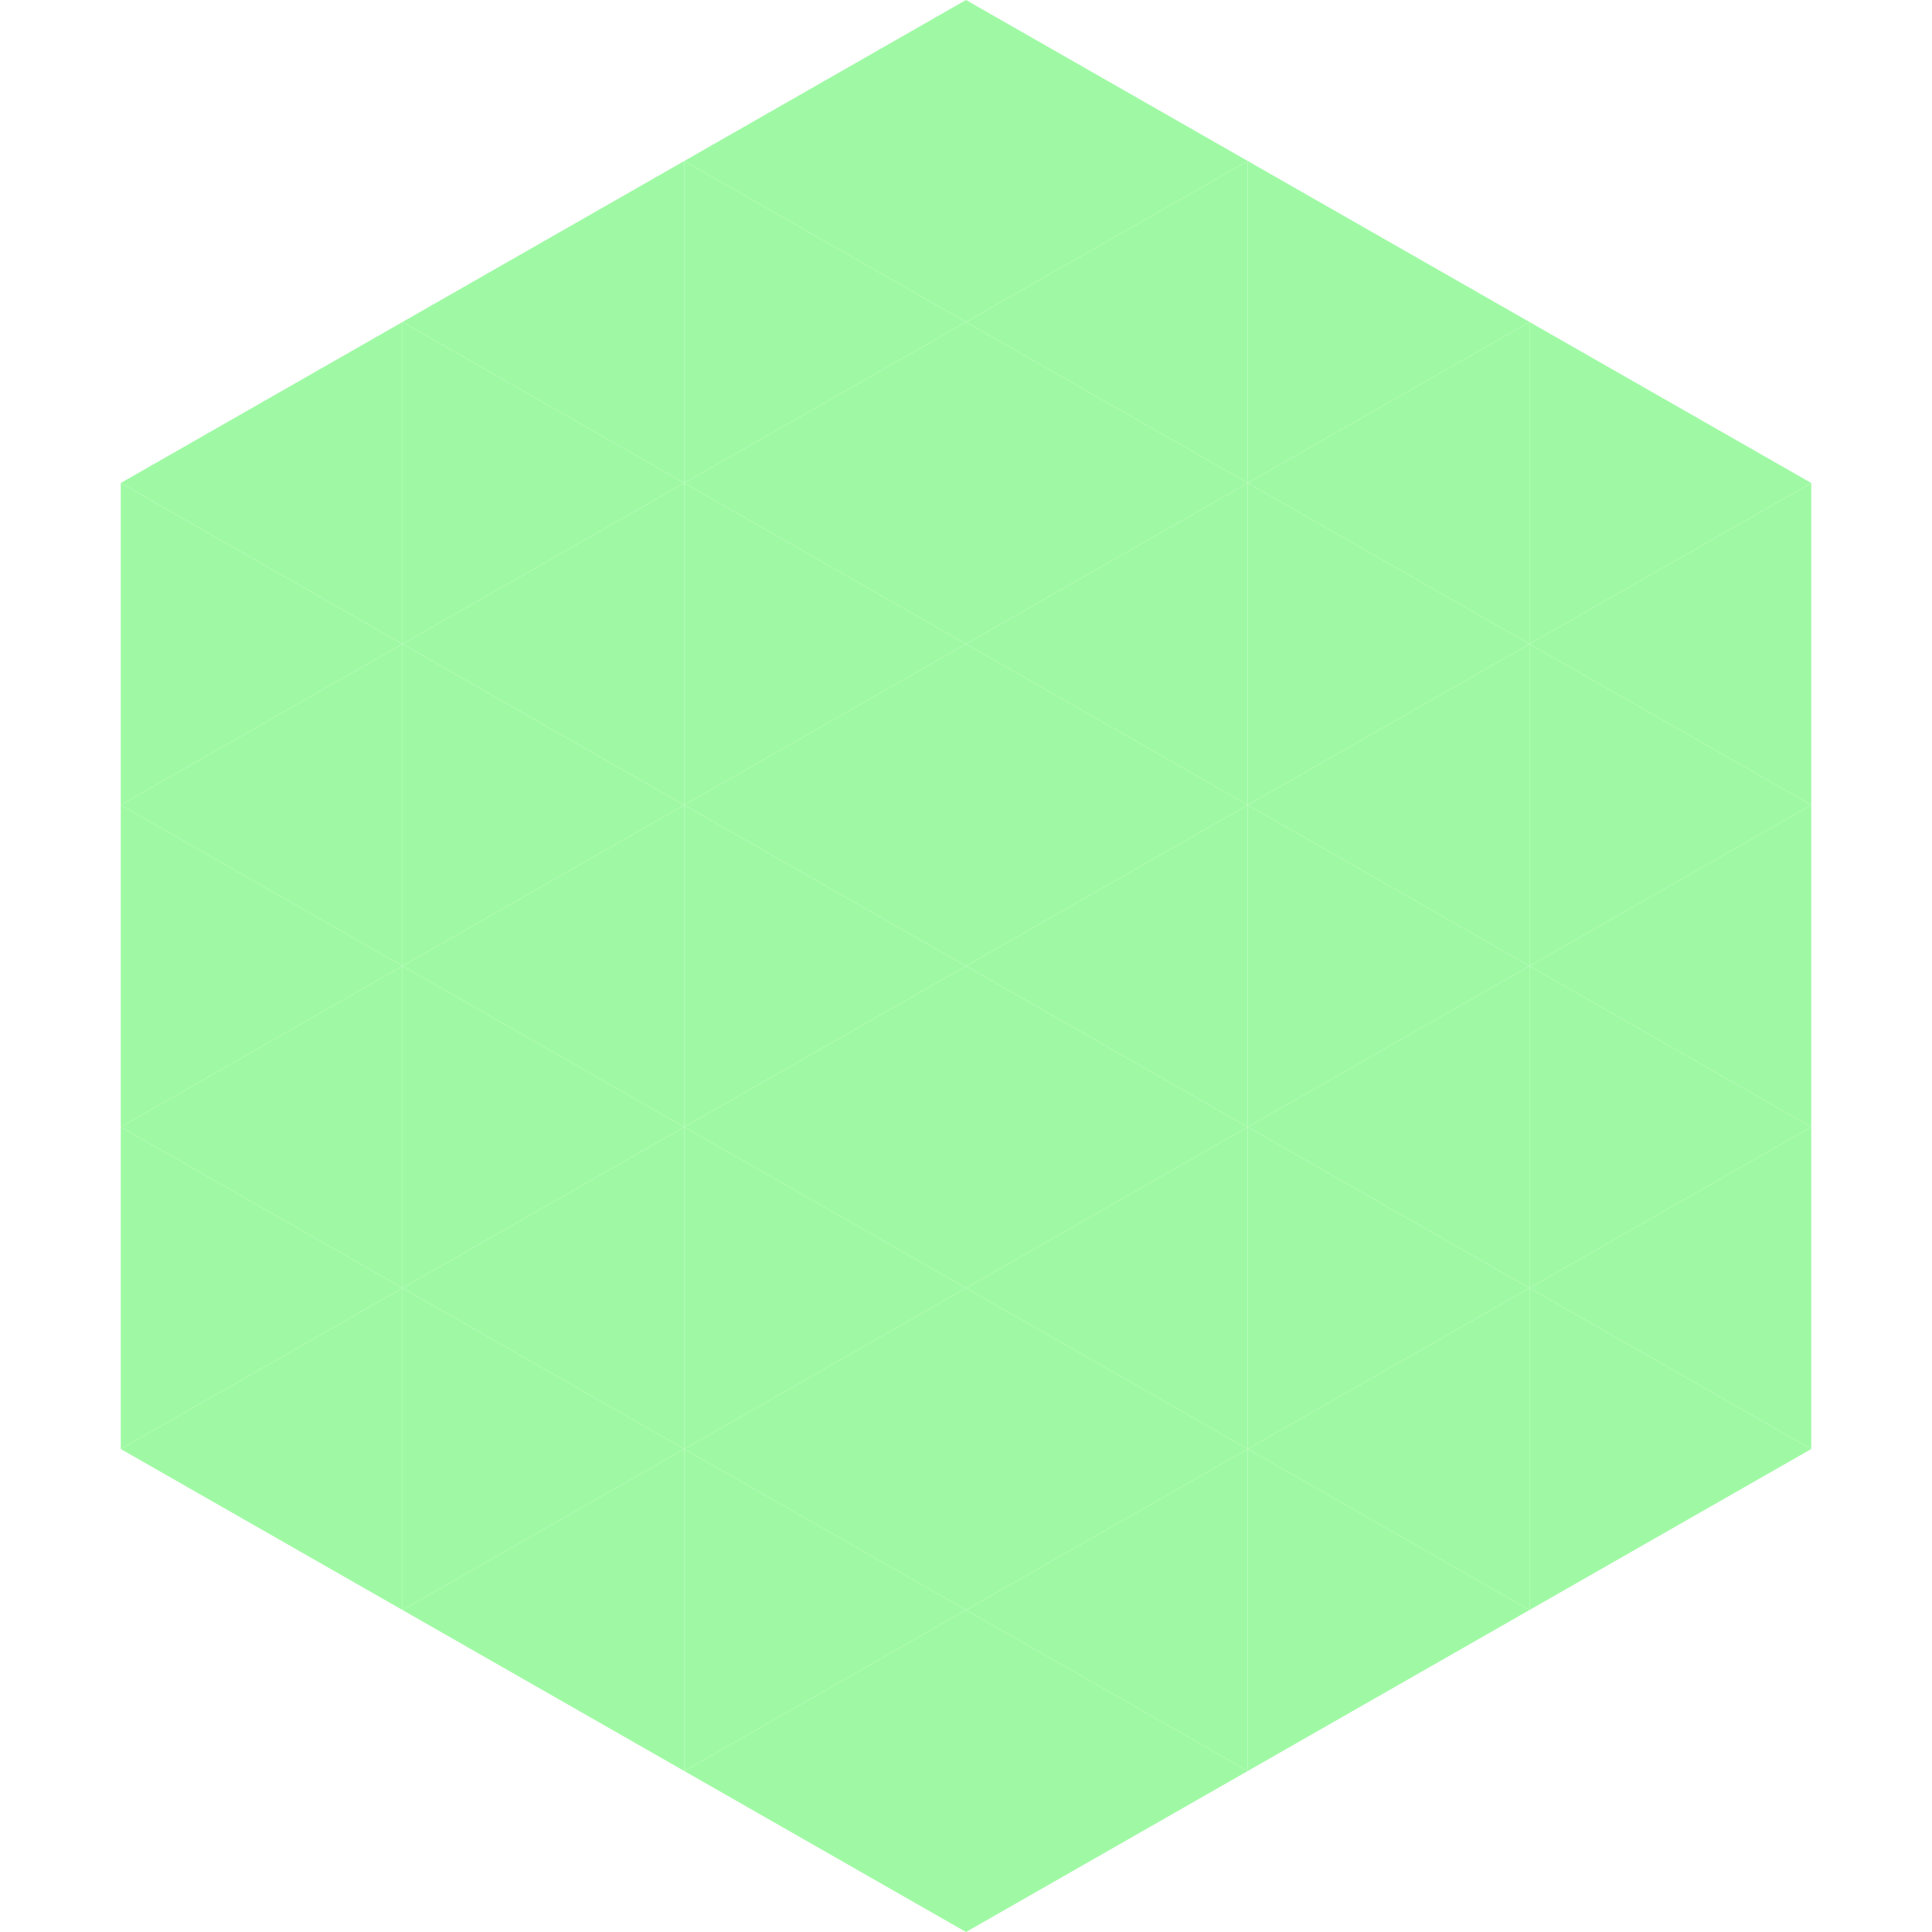 <?xml version="1.0"?>
<!-- Generated by SVGo -->
<svg width="240" height="240"
     xmlns="http://www.w3.org/2000/svg"
     xmlns:xlink="http://www.w3.org/1999/xlink">
<polygon points="50,40 15,60 50,80" style="fill:rgb(159,249,164)" />
<polygon points="190,40 225,60 190,80" style="fill:rgb(159,249,164)" />
<polygon points="15,60 50,80 15,100" style="fill:rgb(159,249,164)" />
<polygon points="225,60 190,80 225,100" style="fill:rgb(159,249,164)" />
<polygon points="50,80 15,100 50,120" style="fill:rgb(159,249,164)" />
<polygon points="190,80 225,100 190,120" style="fill:rgb(159,249,164)" />
<polygon points="15,100 50,120 15,140" style="fill:rgb(159,249,164)" />
<polygon points="225,100 190,120 225,140" style="fill:rgb(159,249,164)" />
<polygon points="50,120 15,140 50,160" style="fill:rgb(159,249,164)" />
<polygon points="190,120 225,140 190,160" style="fill:rgb(159,249,164)" />
<polygon points="15,140 50,160 15,180" style="fill:rgb(159,249,164)" />
<polygon points="225,140 190,160 225,180" style="fill:rgb(159,249,164)" />
<polygon points="50,160 15,180 50,200" style="fill:rgb(159,249,164)" />
<polygon points="190,160 225,180 190,200" style="fill:rgb(159,249,164)" />
<polygon points="15,180 50,200 15,220" style="fill:rgb(255,255,255); fill-opacity:0" />
<polygon points="225,180 190,200 225,220" style="fill:rgb(255,255,255); fill-opacity:0" />
<polygon points="50,0 85,20 50,40" style="fill:rgb(255,255,255); fill-opacity:0" />
<polygon points="190,0 155,20 190,40" style="fill:rgb(255,255,255); fill-opacity:0" />
<polygon points="85,20 50,40 85,60" style="fill:rgb(159,249,164)" />
<polygon points="155,20 190,40 155,60" style="fill:rgb(159,249,164)" />
<polygon points="50,40 85,60 50,80" style="fill:rgb(159,249,164)" />
<polygon points="190,40 155,60 190,80" style="fill:rgb(159,249,164)" />
<polygon points="85,60 50,80 85,100" style="fill:rgb(159,249,164)" />
<polygon points="155,60 190,80 155,100" style="fill:rgb(159,249,164)" />
<polygon points="50,80 85,100 50,120" style="fill:rgb(159,249,164)" />
<polygon points="190,80 155,100 190,120" style="fill:rgb(159,249,164)" />
<polygon points="85,100 50,120 85,140" style="fill:rgb(159,249,164)" />
<polygon points="155,100 190,120 155,140" style="fill:rgb(159,249,164)" />
<polygon points="50,120 85,140 50,160" style="fill:rgb(159,249,164)" />
<polygon points="190,120 155,140 190,160" style="fill:rgb(159,249,164)" />
<polygon points="85,140 50,160 85,180" style="fill:rgb(159,249,164)" />
<polygon points="155,140 190,160 155,180" style="fill:rgb(159,249,164)" />
<polygon points="50,160 85,180 50,200" style="fill:rgb(159,249,164)" />
<polygon points="190,160 155,180 190,200" style="fill:rgb(159,249,164)" />
<polygon points="85,180 50,200 85,220" style="fill:rgb(159,249,164)" />
<polygon points="155,180 190,200 155,220" style="fill:rgb(159,249,164)" />
<polygon points="120,0 85,20 120,40" style="fill:rgb(159,249,164)" />
<polygon points="120,0 155,20 120,40" style="fill:rgb(159,249,164)" />
<polygon points="85,20 120,40 85,60" style="fill:rgb(159,249,164)" />
<polygon points="155,20 120,40 155,60" style="fill:rgb(159,249,164)" />
<polygon points="120,40 85,60 120,80" style="fill:rgb(159,249,164)" />
<polygon points="120,40 155,60 120,80" style="fill:rgb(159,249,164)" />
<polygon points="85,60 120,80 85,100" style="fill:rgb(159,249,164)" />
<polygon points="155,60 120,80 155,100" style="fill:rgb(159,249,164)" />
<polygon points="120,80 85,100 120,120" style="fill:rgb(159,249,164)" />
<polygon points="120,80 155,100 120,120" style="fill:rgb(159,249,164)" />
<polygon points="85,100 120,120 85,140" style="fill:rgb(159,249,164)" />
<polygon points="155,100 120,120 155,140" style="fill:rgb(159,249,164)" />
<polygon points="120,120 85,140 120,160" style="fill:rgb(159,249,164)" />
<polygon points="120,120 155,140 120,160" style="fill:rgb(159,249,164)" />
<polygon points="85,140 120,160 85,180" style="fill:rgb(159,249,164)" />
<polygon points="155,140 120,160 155,180" style="fill:rgb(159,249,164)" />
<polygon points="120,160 85,180 120,200" style="fill:rgb(159,249,164)" />
<polygon points="120,160 155,180 120,200" style="fill:rgb(159,249,164)" />
<polygon points="85,180 120,200 85,220" style="fill:rgb(159,249,164)" />
<polygon points="155,180 120,200 155,220" style="fill:rgb(159,249,164)" />
<polygon points="120,200 85,220 120,240" style="fill:rgb(159,249,164)" />
<polygon points="120,200 155,220 120,240" style="fill:rgb(159,249,164)" />
<polygon points="85,220 120,240 85,260" style="fill:rgb(255,255,255); fill-opacity:0" />
<polygon points="155,220 120,240 155,260" style="fill:rgb(255,255,255); fill-opacity:0" />
</svg>
